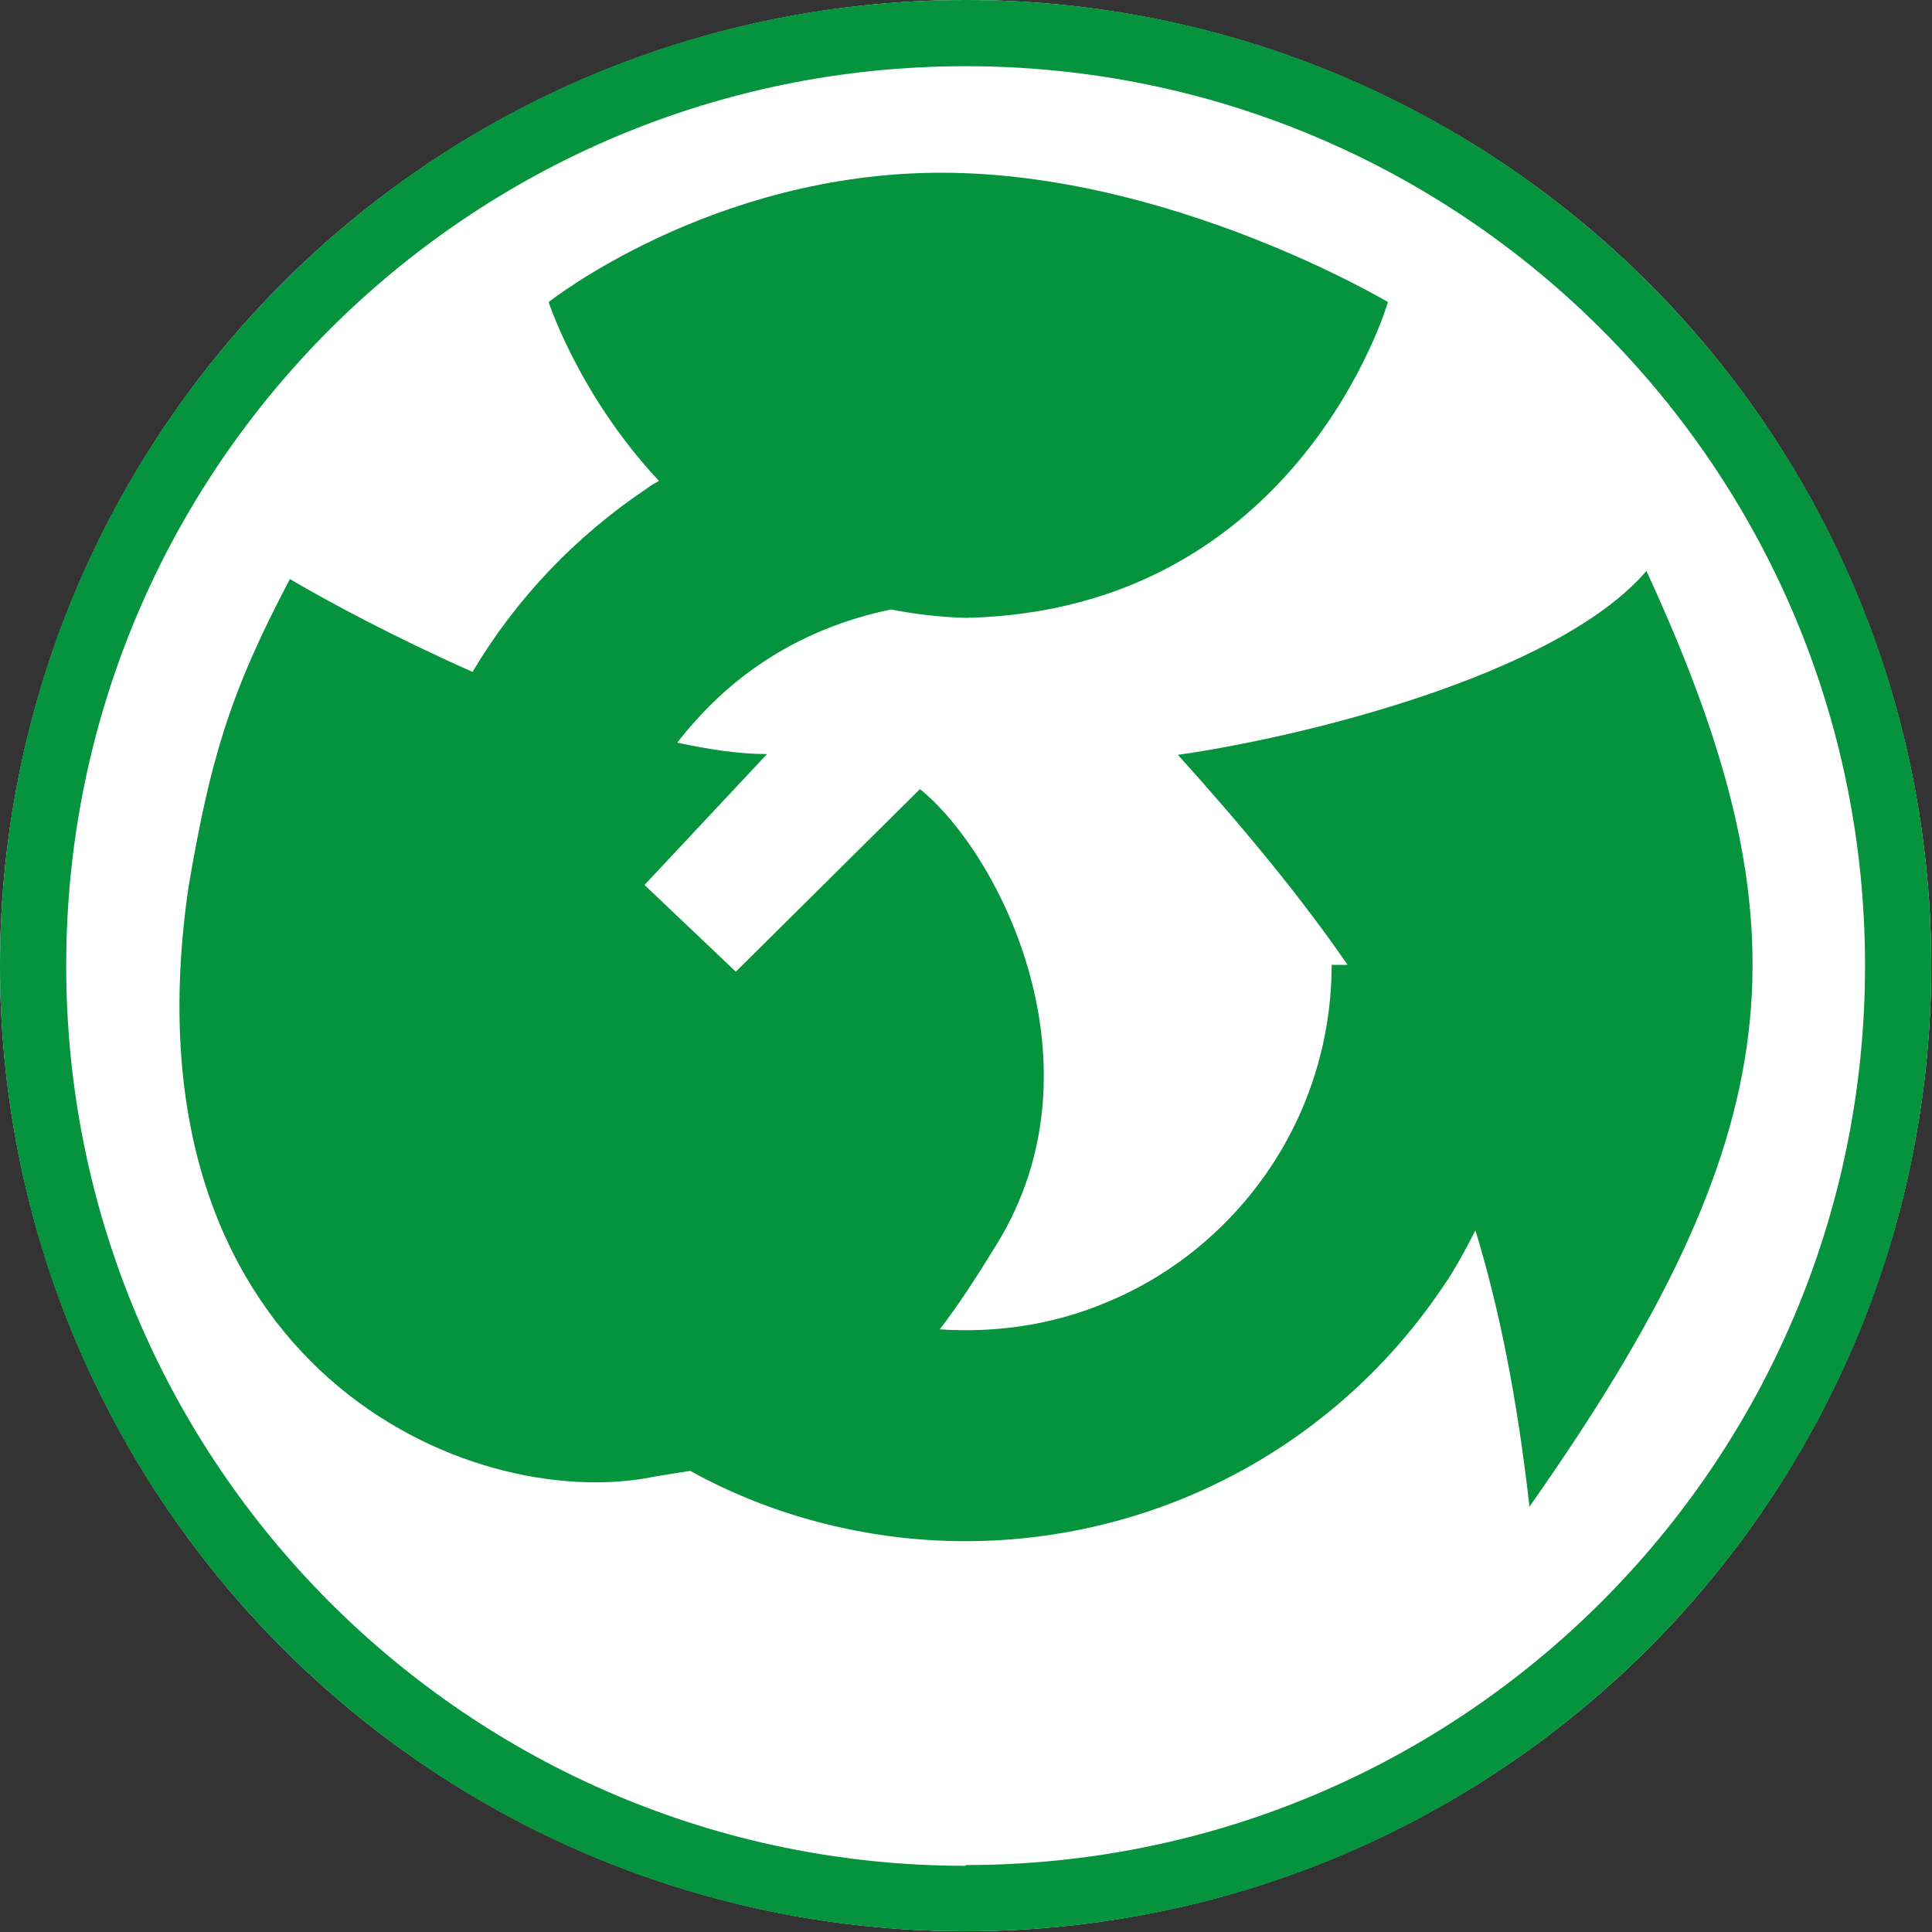<?xml version="1.0" encoding="UTF-8"?>
<svg id="_Слой_2" data-name="Слой 2" xmlns="http://www.w3.org/2000/svg" viewBox="0 0 25.39 25.39">
  <rect x="0" y="0" width="25.39" height="25.39" fill="#333333" stroke="none"/>
  <defs>
    <style>
      .cls-1 {
        fill: #05943d;
        fill-rule: evenodd;
      }

      .cls-1, .cls-2 {
        stroke-width: 0px;
      }

      .cls-2 {
        fill: #fff;
      }
    </style>
  </defs>
  <g id="_Слой_1-2" data-name="Слой 1">
    <g>
      <circle class="cls-2" cx="12.69" cy="12.69" r="12.69"/>
      <g>
        <path class="cls-1" d="m21.64,7.5c-1.19,1.39-4.6,2.2-6.16,2.42.9,1,1.63,1.89,2.23,2.76h-.21c0,.95-.28,1.88-.81,2.67-.53.79-1.28,1.41-2.16,1.77-.69.29-1.44.4-2.18.35.24-.31.48-.68.75-1.12,1.44-2.34.05-5.12-1.01-5.98l-2.42,2.4-1.2-1.14,1.61-1.72c-.36,0-.76-.06-1.18-.15.32-.41.69-.77,1.13-1.06.51-.34,1.09-.57,1.68-.69.31.06.63.1.99.11,4.37-.1,5.54-4.15,5.54-4.15,0,0-2.85-1.7-5.87-1.7s-5.16,1.7-5.16,1.7c0,0,.4,1.23,1.45,2.35-.05.03-.11.06-.16.1-.94.63-1.72,1.45-2.29,2.41-.97-.43-1.84-.89-2.4-1.22-.8,1.51-1.05,2.4-1.33,4.03-.91,6.17,3.5,8.2,5.99,7.79.21-.04.41-.07.6-.1.67.37,1.39.63,2.15.78,1.46.29,2.98.14,4.36-.43,1.38-.57,2.56-1.54,3.39-2.78.16-.23.29-.48.42-.73.32,1.05.55,2.22.71,3.63,3.45-4.9,3.71-7.58,1.54-12.29Z"/>
        <path class="cls-1" d="m12.69,0C5.68,0,0,5.68,0,12.69s5.68,12.69,12.69,12.69,12.69-5.68,12.69-12.69S19.7,0,12.69,0Zm0,24.52C6.16,24.52.87,19.22.87,12.69S6.16.87,12.69.87s11.82,5.29,11.82,11.82-5.29,11.82-11.82,11.82Z"/>
      </g>
    </g>
  </g>
</svg>